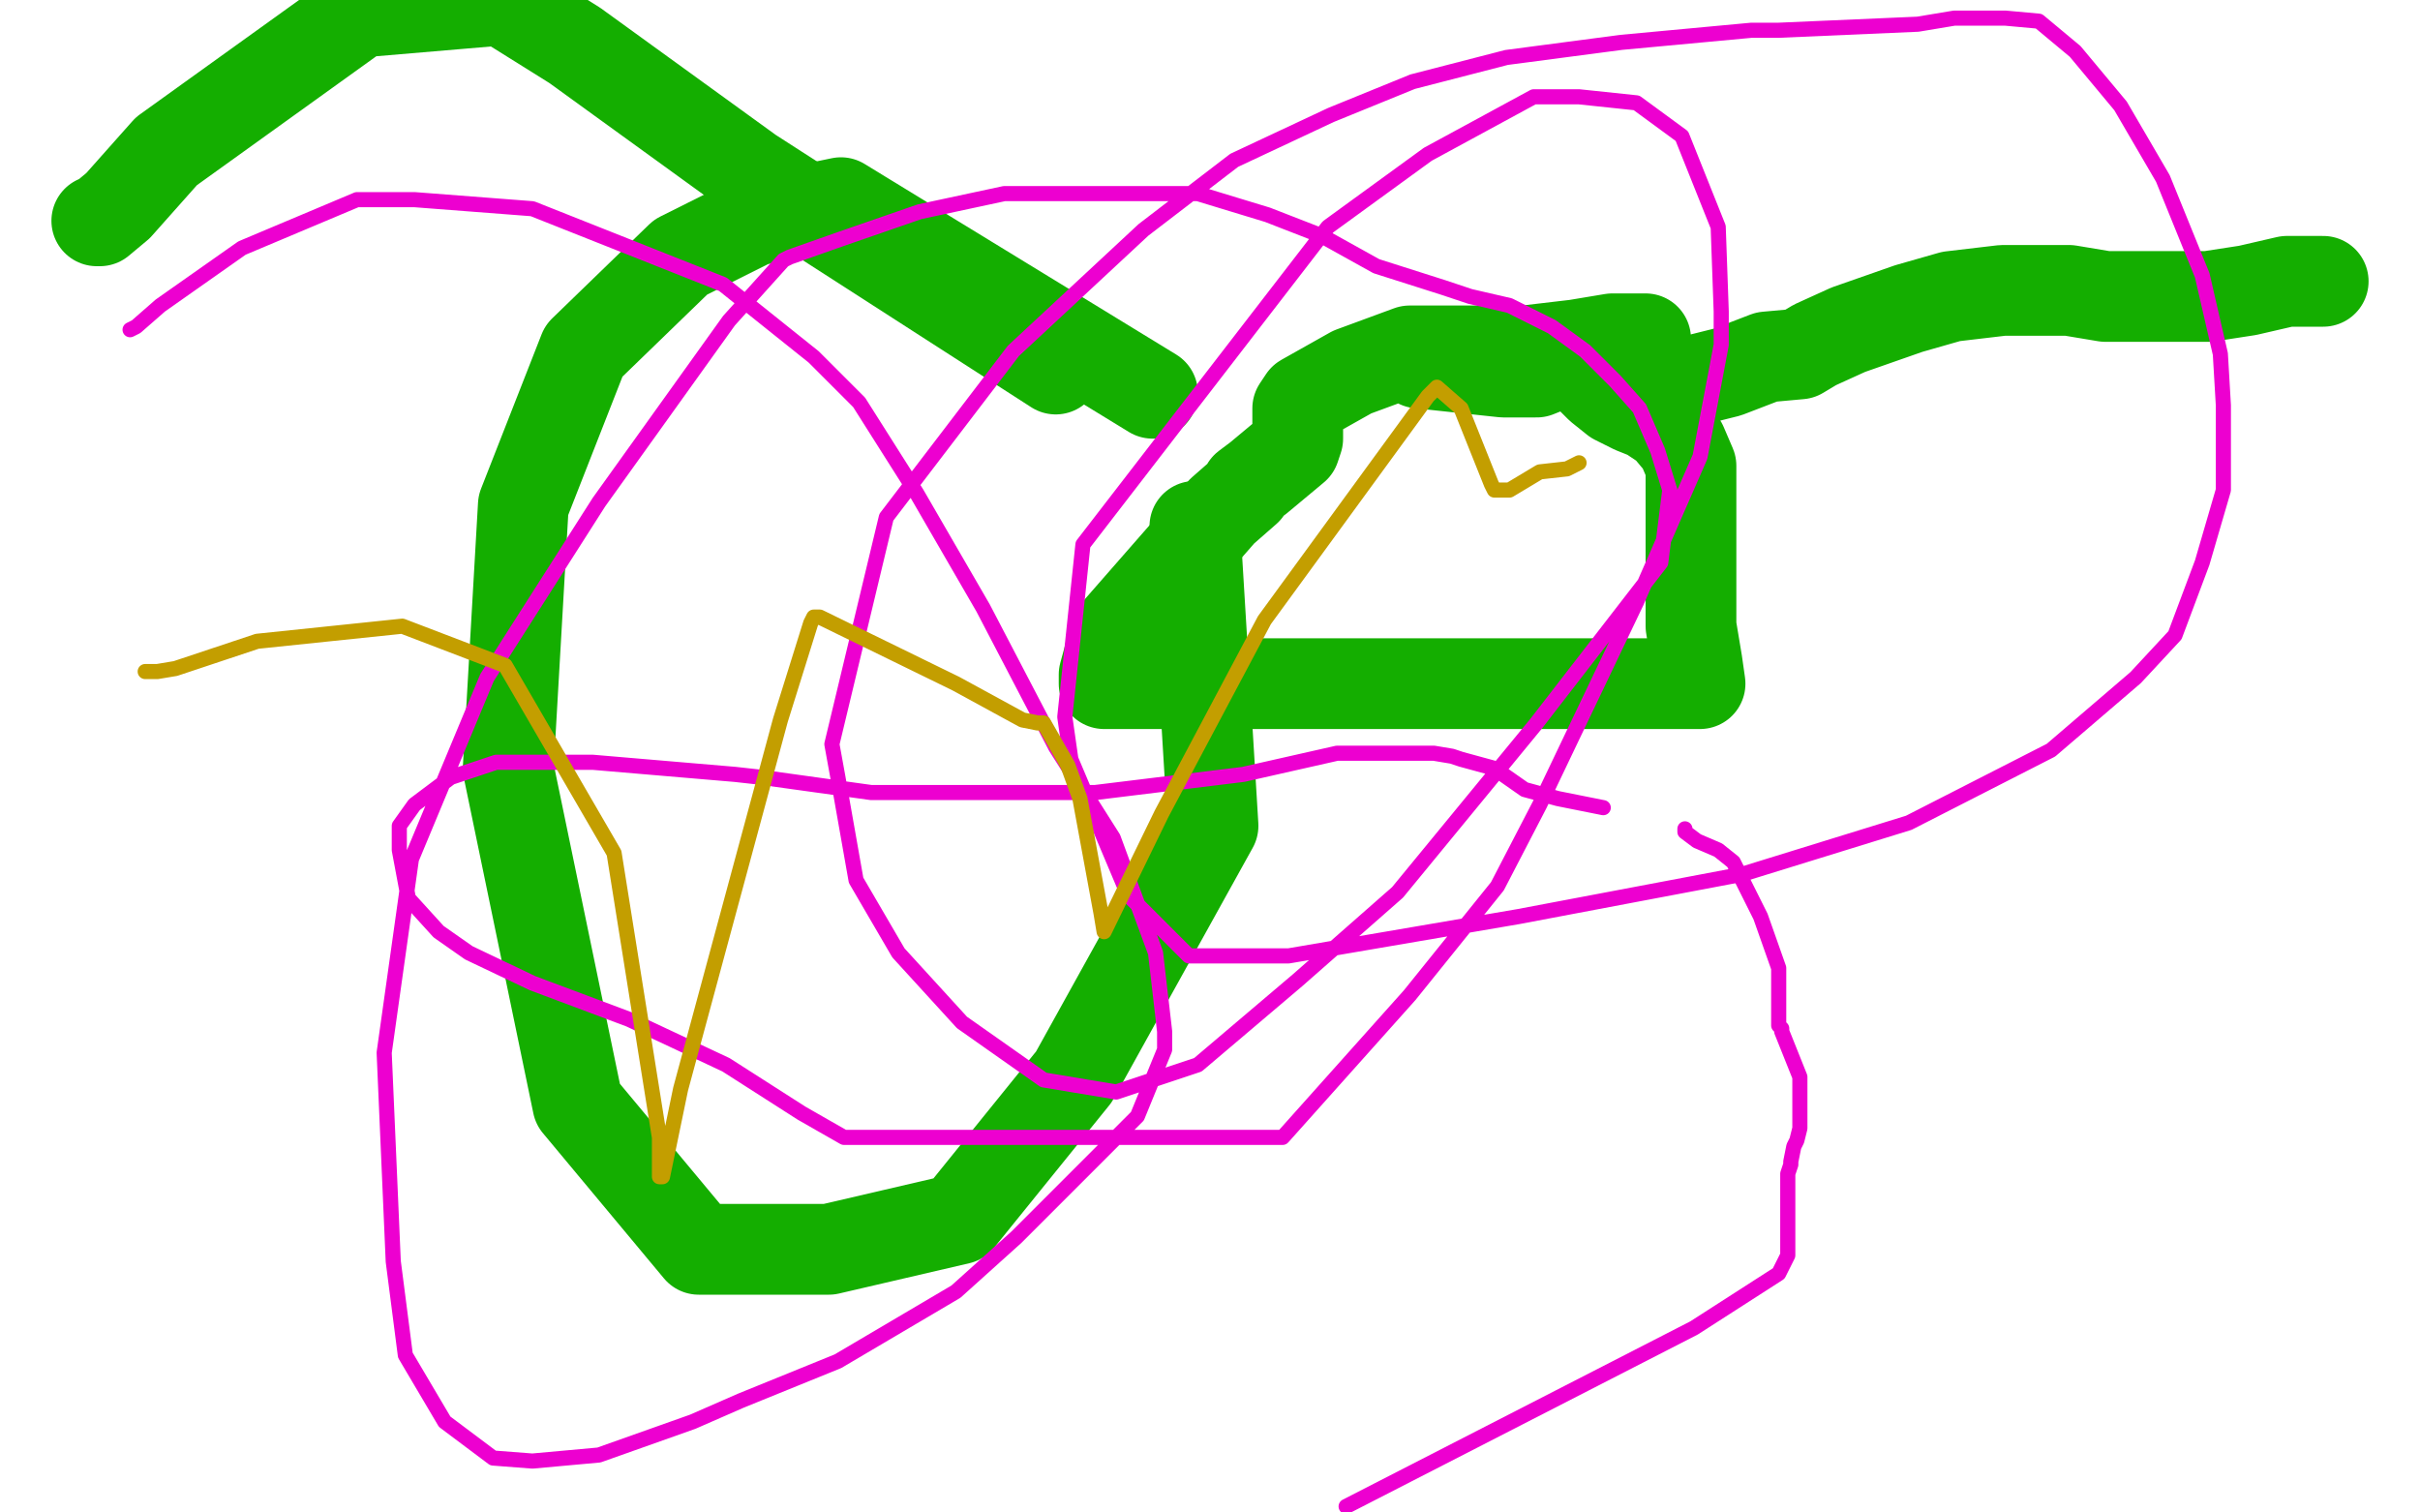 <?xml version="1.0" standalone="no"?>
<!DOCTYPE svg PUBLIC "-//W3C//DTD SVG 1.1//EN"
"http://www.w3.org/Graphics/SVG/1.1/DTD/svg11.dtd">

<svg width="800" height="500" version="1.1" xmlns="http://www.w3.org/2000/svg" xmlns:xlink="http://www.w3.org/1999/xlink" style="stroke-antialiasing: false"><desc>This SVG has been created on https://colorillo.com/</desc><rect x='0' y='0' width='800' height='500' style='fill: rgb(255,255,255); stroke-width:0' /><polyline points="32,73 33,73 33,73 39,68 39,68 55,50 55,50 119,4 119,4 166,0 166,0 190,15 190,15 248,57 248,57 349,122" style="fill: none; stroke: #14ae00; stroke-width: 30; stroke-linejoin: round; stroke-linecap: round; stroke-antialiasing: false; stroke-antialias: 0; opacity: 1.0"/>
<polyline points="395,174 401,273 401,273 355,356 355,356 317,403 317,403 274,413 274,413 231,413 231,413 191,365 191,365 168,254 168,254 173,167 173,167 193,116 193,116 225,85 225,85 249,73 249,73 278,67 278,67 381,130 381,130" style="fill: none; stroke: #14ae00; stroke-width: 30; stroke-linejoin: round; stroke-linecap: round; stroke-antialiasing: false; stroke-antialias: 0; opacity: 1.0"/>
<polyline points="469,120 497,123 497,123 504,123 504,123 508,123 508,123 513,121 513,121 518,120 518,120 522,121 522,121 525,124 525,124 529,128 529,128 534,132 534,132 540,135 540,135 545,137 545,137 551,141 551,141 556,147 556,147 559,154 559,154 559,163 559,163 559,186 559,186 559,199 559,199 559,207 559,207 561,219 561,219 562,226 562,226 542,226 527,226 508,226 478,226 431,226 415,226 398,226 384,226 375,226 368,226 365,226 365,223 368,212 369,209 404,169 412,162 412,161 416,158 428,148 429,145 429,139 429,136 429,135 431,132 447,123 466,116 473,116 488,116 504,116 521,114 533,112 543,112 544,112 544,113 544,113 544,117 544,117 545,119 545,119 546,122 546,122 550,124 550,124 552,126 552,126 559,126 559,126 571,123 584,118 595,117 600,114 611,109 631,102 645,98 662,96 668,96 675,96 684,96 696,98 713,98 720,98 721,98 724,98 728,98 730,98 743,96 756,93 757,93 763,93 765,93 768,93" style="fill: none; stroke: #14ae00; stroke-width: 30; stroke-linejoin: round; stroke-linecap: round; stroke-antialiasing: false; stroke-antialias: 0; opacity: 1.0"/>
<polyline points="43,109 45,108 45,108 53,101 53,101 80,82 80,82 118,66 118,66 137,66 137,66 176,69 176,69 239,94 269,118 284,133 303,163 325,201 349,247 368,277 382,315 385,341 385,347 376,369 336,409 316,427 277,450 245,463 229,470 198,481 176,483 163,482 147,470 134,448 130,417 127,348 136,284 161,224 198,166 241,106 259,86 261,85 278,79 304,70 332,64 363,64 396,64 419,71 437,78 455,88 477,95 486,98 499,101 513,108 524,116 534,126 542,135 548,149 552,162 549,186 508,239 462,295 429,324 396,352 369,361 345,357 318,338 297,315 283,291 277,257 275,246 293,171 335,116 378,76 408,53 440,38 467,27 498,19 536,14 579,10 588,10 634,8 646,6 663,6 674,7 686,17 701,35 715,59 728,91 734,117 735,134 735,153 735,162 728,186 719,210 706,224 678,248 631,272 576,289 502,303 426,316 393,316 373,296 354,251 352,237 358,180 439,75 472,51 507,32 522,32 541,34 556,45 568,75 569,103 569,114 562,151 541,199 509,266 495,293 466,329 424,376 400,376 395,376 388,376 362,376 337,376 326,376 311,376 300,376 293,376 291,376 287,376 285,376 283,376 279,376 265,368 240,352 208,337 176,325 155,315 145,308 135,297 132,281 132,273 137,266 149,257 164,252 187,252 196,252 243,256 252,257 288,262 326,262 362,262 411,256 442,249 467,249 474,249 480,250 483,251 494,254 504,261 515,264 530,267" style="fill: none; stroke: #ed00d0; stroke-width: 5; stroke-linejoin: round; stroke-linecap: round; stroke-antialiasing: false; stroke-antialias: 0; opacity: 1.0"/>
<polyline points="557,274 557,275 557,275 561,278 568,281 573,285 582,303 588,320 588,339 589,340 589,341 591,346 595,356 595,363 595,368 595,373 594,377 593,379 592,384 592,385 591,388 591,391 591,394 591,399 591,403 591,410 591,412 591,415 589,419 588,421 560,439 445,498" style="fill: none; stroke: #ed00d0; stroke-width: 5; stroke-linejoin: round; stroke-linecap: round; stroke-antialiasing: false; stroke-antialias: 0; opacity: 1.0"/>
<polyline points="48,222 51,222 51,222 52,222 52,222 58,221 58,221 85,212 85,212 133,207 133,207 167,220 167,220 203,282 218,376 218,389 219,389 225,360 258,238 268,206 269,204 271,204 316,226 338,238 343,239 345,239 353,253 357,264 364,302 365,308 384,269 418,205 472,131 475,128 483,135 491,155 493,160 494,162 499,162 509,156 518,155 522,153" style="fill: none; stroke: #c39e00; stroke-width: 5; stroke-linejoin: round; stroke-linecap: round; stroke-antialiasing: false; stroke-antialias: 0; opacity: 1.0"/>
</svg>
